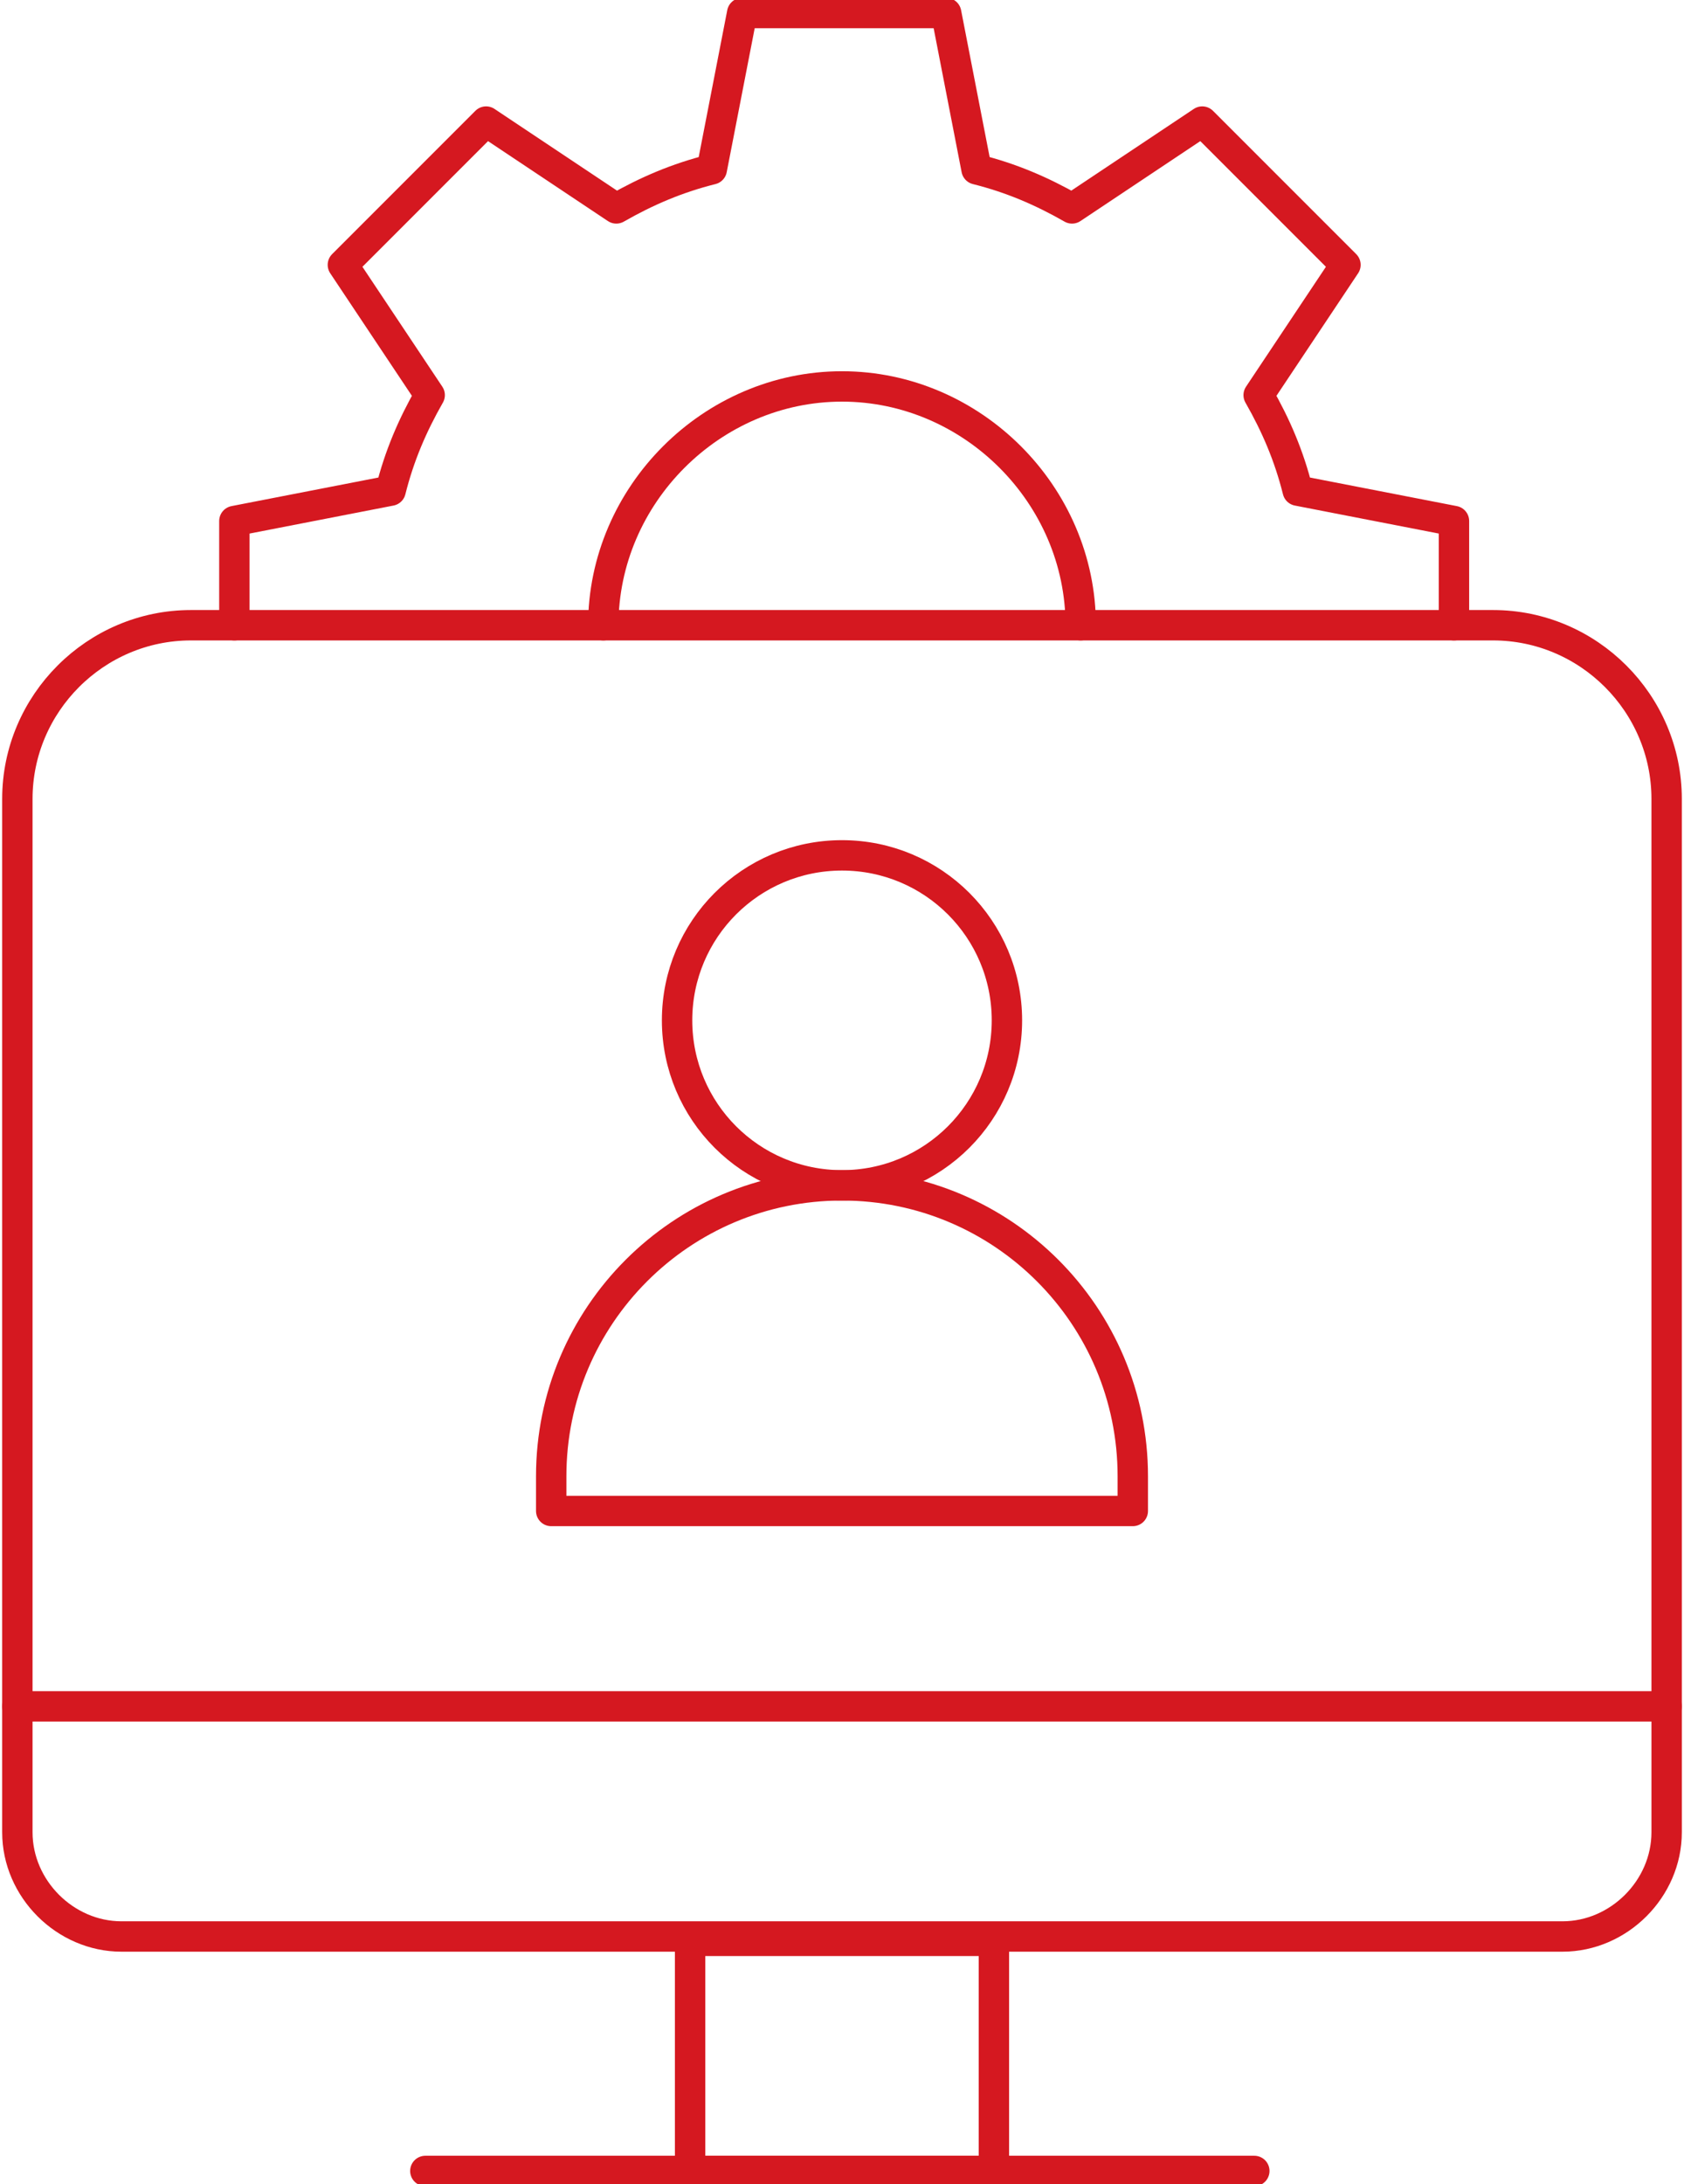 <?xml version="1.0" encoding="UTF-8"?>
<svg xmlns="http://www.w3.org/2000/svg" version="1.1" viewBox="0 0 38.8 50.3">
  <defs>
    <style>
      .cls-1 {
        fill: none;
        stroke: #d51820;
        stroke-linecap: round;
        stroke-linejoin: round;
        stroke-width: .7px;
      }
    </style>
  </defs>
  <!-- Generator: Adobe Illustrator 28.7.1, SVG Export Plug-In . SVG Version: 1.2.0 Build 142)  -->
  <g>
    <g>
      <path class="cls-1" d="M13.9,14.4c0-3,2.5-5.5,5.5-5.5s5.5,2.5,5.5,5.5"/>
      <path class="cls-1" d="M33.5,14.4v-2.4l-3.6-.7c-.2-.8-.5-1.5-.9-2.2l2-3-3.3-3.3-3,2c-.7-.4-1.4-.7-2.2-.9l-.7-3.6h-4.7l-.7,3.6c-.8.2-1.5.5-2.2.9l-3-2-3.3,3.3,2,3c-.4.7-.7,1.4-.9,2.2l-3.6.7v2.4"/>
      <path class="cls-1" d="M.4,39.3v-20.9c0-2.2,1.8-4,4-4h30c2.2,0,4,1.8,4,4v20.9"/>
      <path class="cls-1" d="M22.9,50h-7v-5.3h7v5.3Z"/>
      <path class="cls-1" d="M9.8,50h19.1"/>
      <path class="cls-1" d="M22.9,39.3h15.5v2.9c0,1.3-1.1,2.4-2.4,2.4H2.8c-1.3,0-2.4-1.1-2.4-2.4v-2.9h25"/>
      <path class="cls-1" d="M19.4,27.3c3.7,0,6.7,3,6.7,6.7v.8h-13.4v-.8c0-3.7,3-6.7,6.7-6.7h0Z"/>
      <path class="cls-1" d="M15.6,23.5c0-2.1,1.7-3.8,3.8-3.8s3.8,1.7,3.8,3.8-1.7,3.8-3.8,3.8-3.8-1.7-3.8-3.8Z"/>
    </g>
  </g>
</svg>